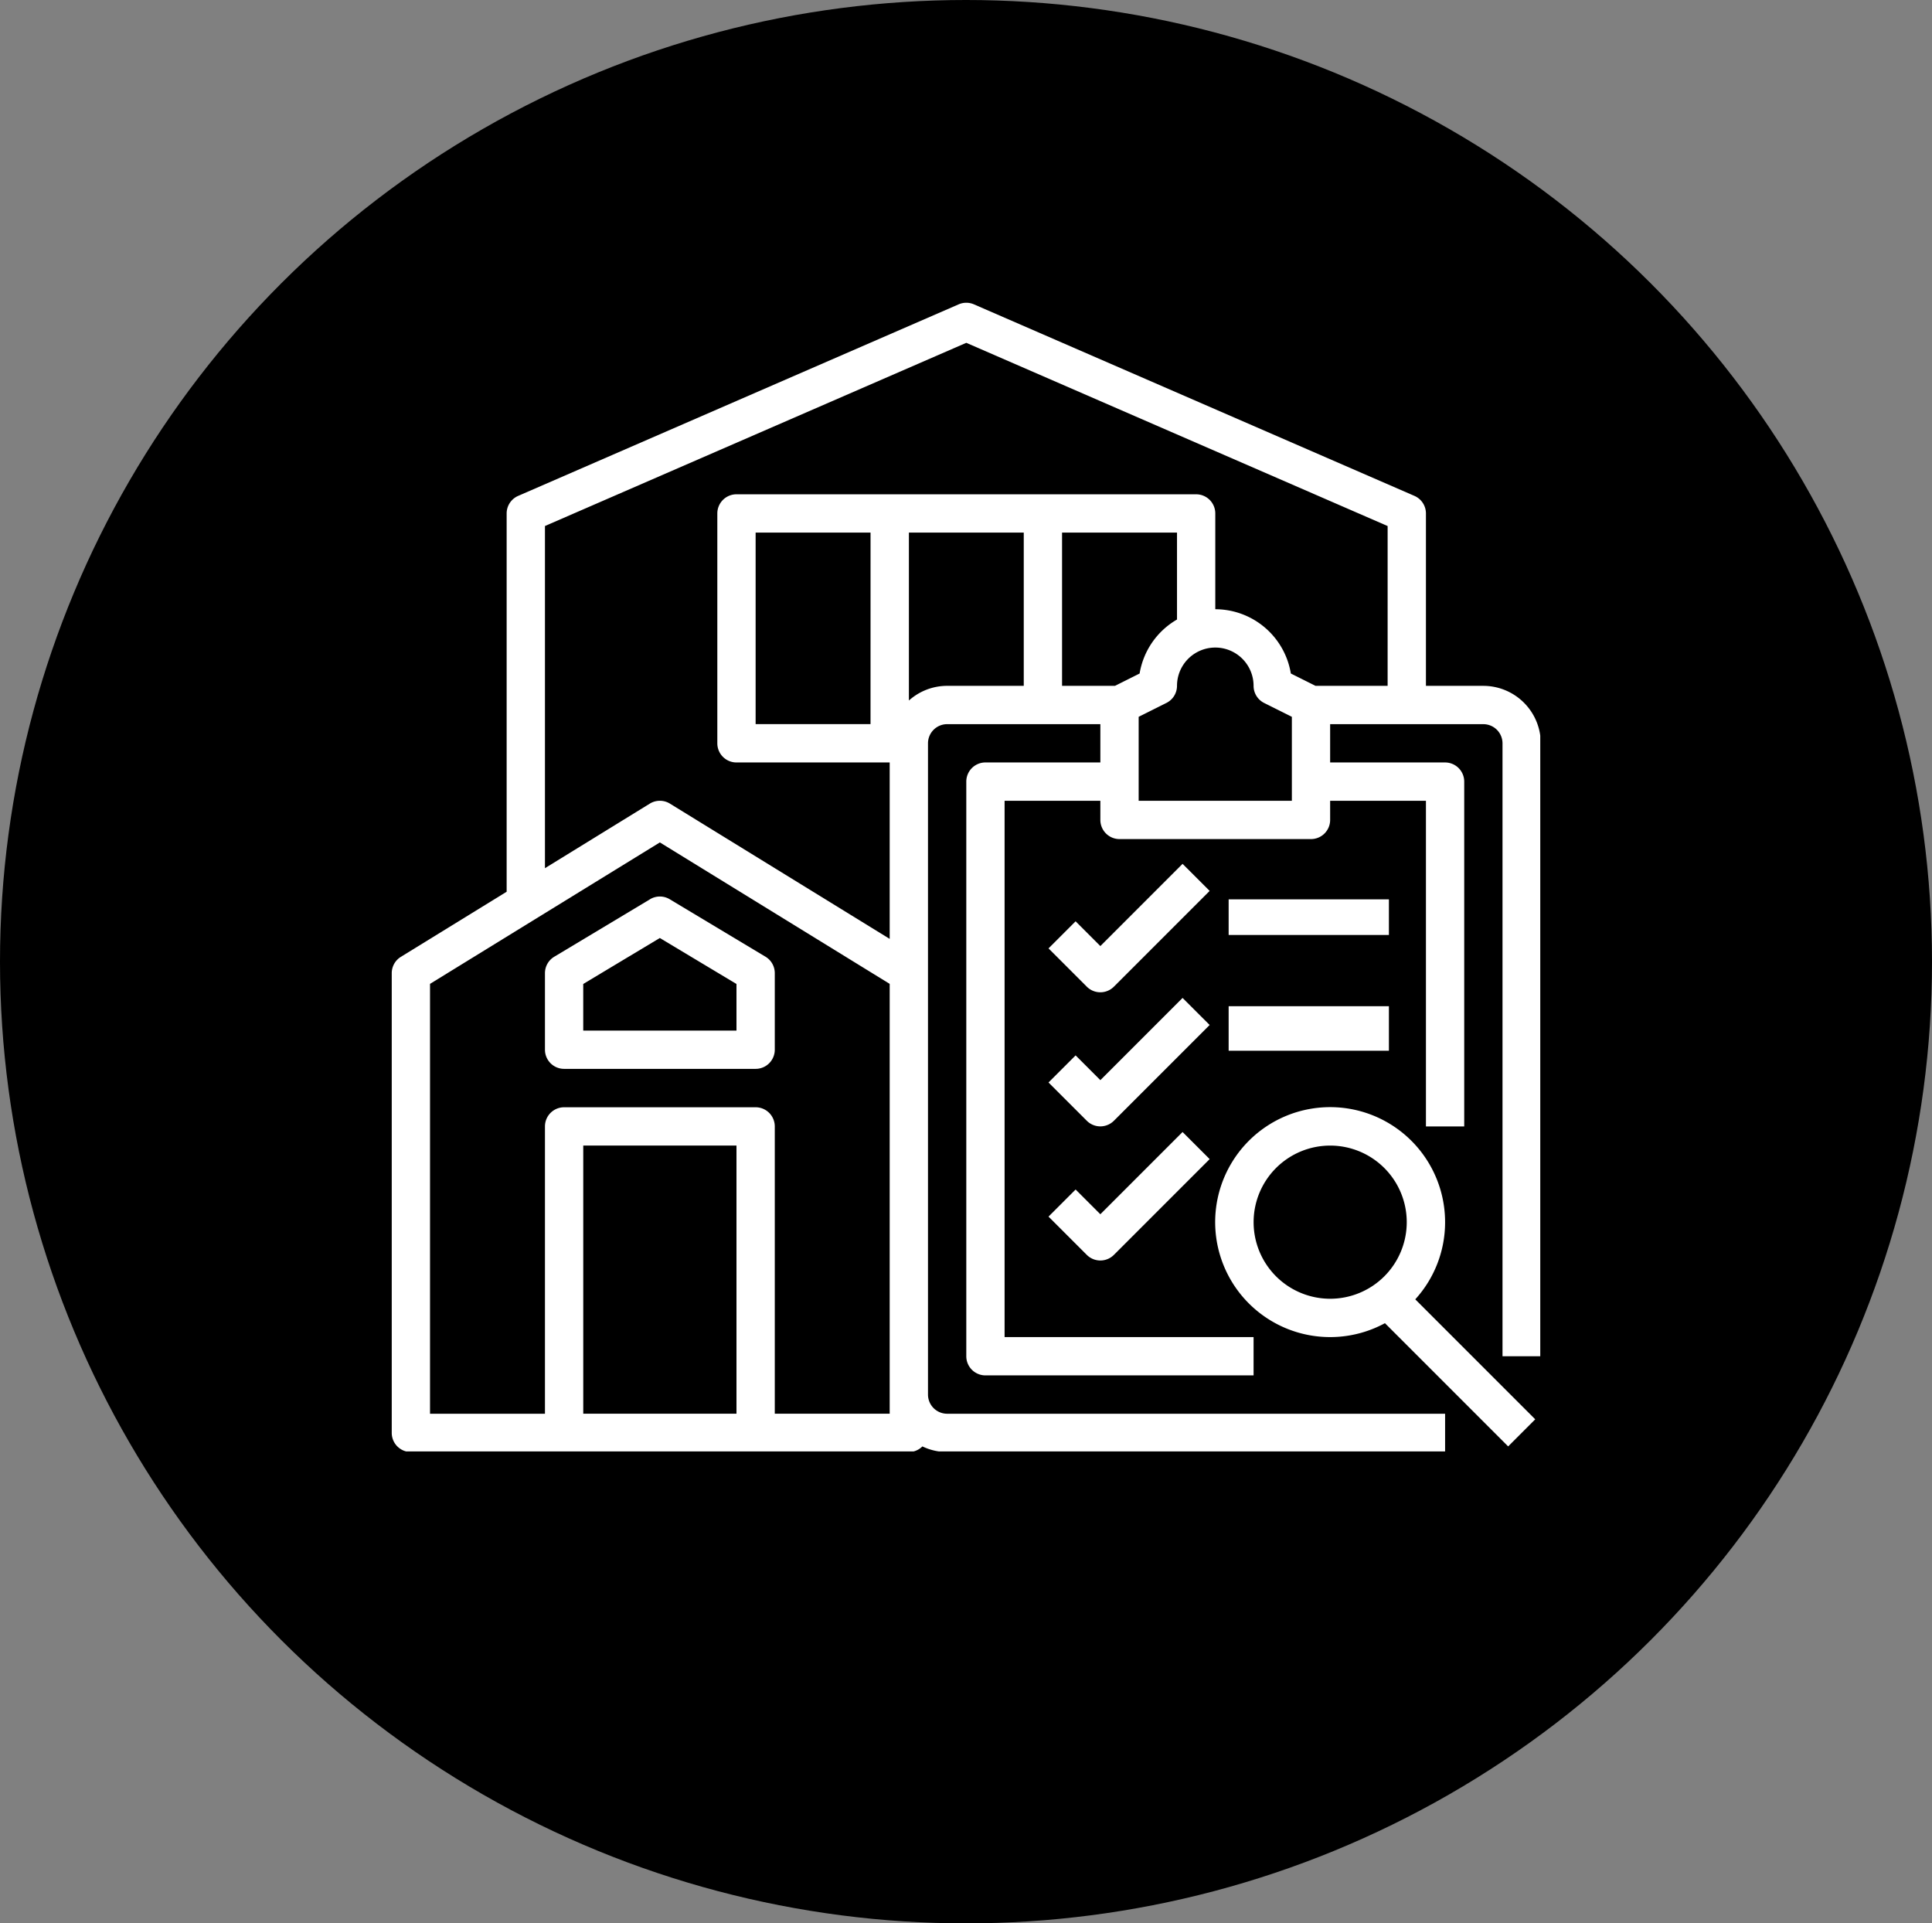 <svg xmlns="http://www.w3.org/2000/svg" xmlns:xlink="http://www.w3.org/1999/xlink" width="217" height="216" viewBox="0 0 217 216">
  <rect x="0" y="0" width="217" height="216" fill="#808080" stroke="none"/>
  <defs>
    <clipPath id="clip-path">
      <rect id="Rectangle_928" data-name="Rectangle 928" width="129" height="129" fill="#fff"/>
    </clipPath>
  </defs>
  <g id="Group_2236" data-name="Group 2236" transform="translate(-961 -335)">
    <ellipse id="istockphoto-1156387943-2048x2048" cx="108.5" cy="108" rx="108.5" ry="108" transform="translate(961 335)"/>
    <g id="Group_2223" data-name="Group 2223" transform="translate(1005 369)">
      <g id="Group_2222" data-name="Group 2222" clip-path="url(#clip-path)">
        <path id="Path_998" data-name="Path 998" d="M122.613,43.022H116.16V23.662a2.151,2.151,0,0,0-1.294-1.973L65.391.179a2.149,2.149,0,0,0-1.715,0L14.2,21.69a2.151,2.151,0,0,0-1.294,1.973V66.144L1.024,73.457A2.15,2.15,0,0,0,0,75.289v51.627a2.151,2.151,0,0,0,2.151,2.151H58.08a2.145,2.145,0,0,0,1.522-.631,6.417,6.417,0,0,0,2.781.631h55.929v-4.3H62.382a2.154,2.154,0,0,1-2.151-2.151V49.476a2.154,2.154,0,0,1,2.151-2.151H79.591v4.3H66.684a2.151,2.151,0,0,0-2.151,2.151v64.533a2.151,2.151,0,0,0,2.151,2.151H96.8v-4.3H68.835V55.929H79.591V58.08a2.151,2.151,0,0,0,2.151,2.151h21.511A2.151,2.151,0,0,0,105.4,58.08V55.929H116.16V92.5h4.3V53.778a2.151,2.151,0,0,0-2.151-2.151H105.4v-4.3h17.209a2.154,2.154,0,0,1,2.151,2.151v68.835h4.3V49.476a6.461,6.461,0,0,0-6.453-6.453M38.72,124.764H21.511V94.649H38.72Zm17.209-2.151v2.151H43.022V92.5a2.151,2.151,0,0,0-2.151-2.151H19.36A2.151,2.151,0,0,0,17.209,92.5v32.267H4.3V76.491L30.115,60.606,55.929,76.491ZM70.987,43.022h-8.6a6.426,6.426,0,0,0-4.3,1.649V25.813H70.987Zm10.248,0H75.289V25.813H88.2v9.761A8.626,8.626,0,0,0,84,41.637ZM101.1,55.929H83.893V46.5l3.113-1.557A2.151,2.151,0,0,0,88.2,43.022a4.3,4.3,0,1,1,8.6,0,2.151,2.151,0,0,0,1.189,1.924L101.1,46.5Zm10.756-12.907h-8.1l-2.77-1.385A8.619,8.619,0,0,0,92.5,34.418V23.662a2.151,2.151,0,0,0-2.151-2.151H38.72a2.151,2.151,0,0,0-2.151,2.151V49.476a2.151,2.151,0,0,0,2.151,2.151H55.929V71.44L31.243,56.248a2.15,2.15,0,0,0-2.254,0L17.209,63.5V25.073L64.533,4.5l47.324,20.576Zm-58.08,4.3H40.871V25.813H53.778Z" transform="translate(0 0)" fill="#fff"/>
        <path id="Path_999" data-name="Path 999" d="M75.8,248.306l-10.756,6.453A2.151,2.151,0,0,0,64,256.6v8.6a2.151,2.151,0,0,0,2.151,2.151H87.662a2.151,2.151,0,0,0,2.151-2.151v-8.6a2.151,2.151,0,0,0-1.044-1.845l-10.756-6.453a2.15,2.15,0,0,0-2.213,0m9.711,9.516v5.236H68.3v-5.236l8.6-5.163Z" transform="translate(-46.791 -181.315)" fill="#fff"/>
        <path id="Path_1000" data-name="Path 1000" d="M369.782,348.875a12.912,12.912,0,1,0-6.756,11.344l13.839,13.839,3.042-3.042-13.475-13.475a12.857,12.857,0,0,0,3.35-8.666m-12.907,8.6a8.6,8.6,0,1,1,8.6-8.6,8.6,8.6,0,0,1-8.6,8.6" transform="translate(-251.471 -245.622)" fill="#fff"/>
        <path id="Path_1001" data-name="Path 1001" d="M289.4,234.343l-9.234,9.234-2.781-2.781-3.042,3.042,4.3,4.3a2.151,2.151,0,0,0,3.042,0l10.756-10.756Z" transform="translate(-200.575 -171.331)" fill="#fff"/>
        <rect id="Rectangle_926" data-name="Rectangle 926" width="18" height="4" transform="translate(94 67)" fill="#fff"/>
        <path id="Path_1002" data-name="Path 1002" d="M289.4,290.343l-9.234,9.234-2.781-2.781-3.042,3.042,4.3,4.3a2.151,2.151,0,0,0,3.042,0l10.756-10.756Z" transform="translate(-200.575 -212.273)" fill="#fff"/>
        <rect id="Rectangle_927" data-name="Rectangle 927" width="18" height="5" transform="translate(94 79)" fill="#fff"/>
        <path id="Path_1003" data-name="Path 1003" d="M277.385,352.8l-3.042,3.042,4.3,4.3a2.151,2.151,0,0,0,3.042,0l10.756-10.756-3.042-3.042-9.234,9.234Z" transform="translate(-200.575 -253.215)" fill="#fff"/>
      </g>
    </g>
  </g>
</svg>
